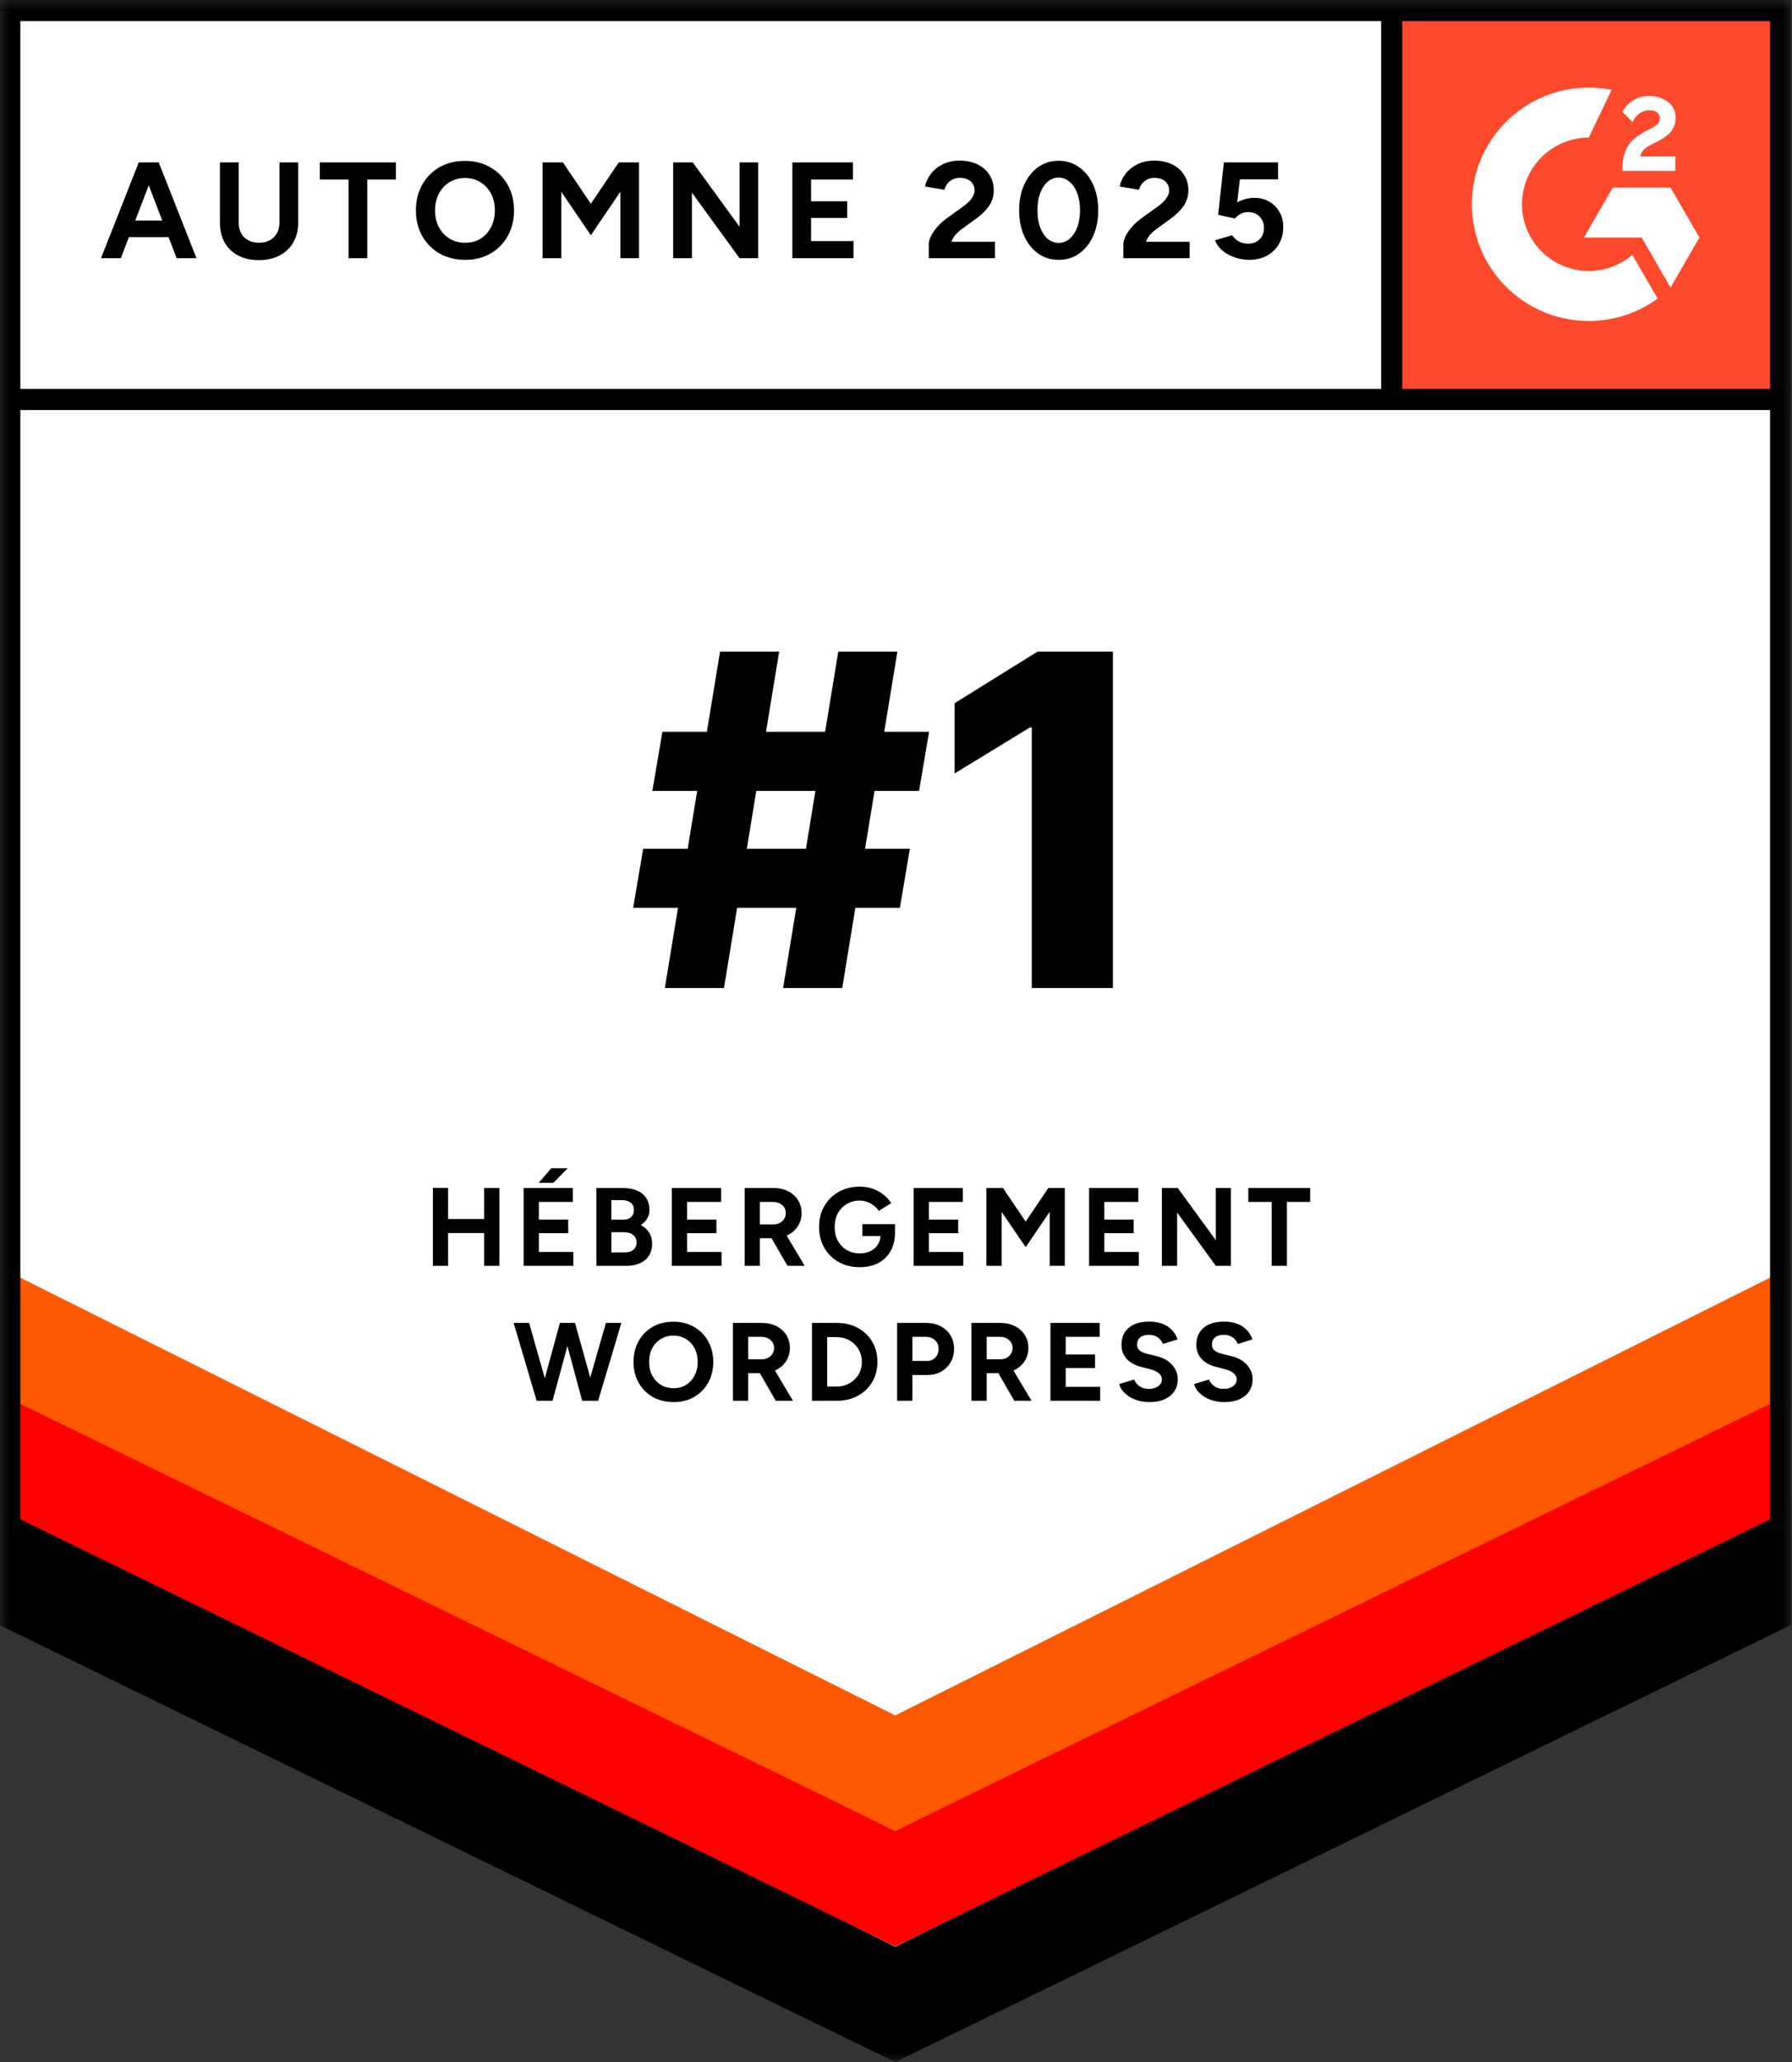 <svg width="93" height="107" viewBox="0 0 93 107" fill="none" xmlns="http://www.w3.org/2000/svg">
<rect x="0" y="0" width="93" height="107" fill="#333333" stroke="none"/>
<g clip-path="url(#clip0_442_48730)">
<mask id="mask0_442_48730" style="mask-type:luminance" maskUnits="userSpaceOnUse" x="0" y="0" width="93" height="107">
<path d="M93 0H0V107H93V0Z" fill="white"/>
</mask>
<g mask="url(#mask0_442_48730)">
<path d="M-0.041 84.12L46.459 107L92.959 84.12V0H-0.041V84.12Z" fill="white"/>
<path d="M-0.041 84.12L46.459 107L92.959 84.12V0H-0.041V84.12Z" fill="white"/>
<path d="M71.731 0H92.959V21.198H71.731V0Z" fill="#FF492C"/>
<path fill-rule="evenodd" clip-rule="evenodd" d="M86.945 8.118H85.131C85.18 7.834 85.356 7.675 85.712 7.495L86.046 7.326C86.643 7.02 86.961 6.676 86.961 6.114C86.961 5.759 86.824 5.481 86.55 5.279C86.282 5.077 85.953 4.978 85.575 4.978C85.273 4.978 84.999 5.055 84.747 5.213C84.501 5.366 84.314 5.563 84.199 5.808L84.725 6.332C84.928 5.923 85.224 5.721 85.613 5.721C85.942 5.721 86.145 5.89 86.145 6.125C86.145 6.322 86.046 6.485 85.668 6.676L85.454 6.78C84.988 7.015 84.665 7.282 84.479 7.588C84.292 7.888 84.199 8.276 84.199 8.74V8.866H86.945V8.118Z" fill="white"/>
<path fill-rule="evenodd" clip-rule="evenodd" d="M86.697 9.733H83.698L82.199 12.326H85.198L86.697 14.92L88.197 12.326L86.697 9.733Z" fill="white"/>
<path fill-rule="evenodd" clip-rule="evenodd" d="M82.454 14.06C80.542 14.06 78.987 12.508 78.987 10.6C78.987 8.692 80.542 7.14 82.454 7.14L83.641 4.661C83.257 4.585 82.861 4.545 82.454 4.545C79.103 4.545 76.387 7.256 76.387 10.6C76.387 13.944 79.103 16.655 82.454 16.655C83.79 16.655 85.025 16.224 86.028 15.493L84.713 13.222C84.106 13.743 83.317 14.06 82.454 14.06Z" fill="white"/>
<path fill-rule="evenodd" clip-rule="evenodd" d="M71.678 20.728V0.674H72.774V20.728L71.678 20.728Z" fill="black"/>
<path d="M-0.041 84.307L-0.041 77.746L46.459 101.006L92.959 77.746L92.958 84.307L46.459 107L-0.041 84.307Z" fill="black"/>
<path d="M-0.041 78.297L-0.041 71.736L46.459 94.996L92.959 71.736L92.958 78.297L46.459 100.99L-0.041 78.297Z" fill="#FF0000"/>
<path d="M-0.041 72.307L-0.041 65.745L46.459 89.005L92.959 65.745L92.958 72.307L46.459 94.999L-0.041 72.307Z" fill="#FF5900"/>
<path fill-rule="evenodd" clip-rule="evenodd" d="M46.459 105.779L91.862 83.439V1.095H1.056V83.439L46.459 105.779ZM-0.041 84.12L46.459 107L92.959 84.12V0H-0.041V84.12Z" fill="black"/>
<path fill-rule="evenodd" clip-rule="evenodd" d="M0.59 20.18H92.53V21.275H0.59V20.18Z" fill="black"/>
<path d="M9.168 13.397L7.265 8.427H8.238L10.197 13.397H9.168ZM5.242 13.397L7.201 8.427H8.174L6.271 13.397H5.242ZM6.165 12.303V11.444H9.282V12.303H6.165ZM13.431 13.496C13.019 13.496 12.661 13.416 12.358 13.255C12.056 13.094 11.821 12.869 11.655 12.58C11.495 12.287 11.414 11.941 11.414 11.544V8.427H12.387V11.544C12.387 11.757 12.429 11.944 12.515 12.105C12.605 12.261 12.728 12.382 12.884 12.467C13.045 12.552 13.232 12.595 13.445 12.595C13.658 12.595 13.842 12.552 13.998 12.467C14.159 12.382 14.283 12.261 14.368 12.105C14.458 11.944 14.503 11.757 14.503 11.544V8.427H15.475V11.544C15.475 11.941 15.39 12.287 15.22 12.58C15.054 12.869 14.817 13.094 14.51 13.255C14.207 13.416 13.847 13.496 13.431 13.496ZM18.089 13.397V9.314H16.598V8.427H20.545V9.314H19.061V13.397H18.089ZM24.148 13.482C23.647 13.482 23.202 13.373 22.814 13.155C22.43 12.933 22.13 12.63 21.912 12.247C21.694 11.858 21.585 11.416 21.585 10.919C21.585 10.412 21.694 9.968 21.912 9.584C22.13 9.196 22.428 8.893 22.806 8.675C23.19 8.458 23.63 8.349 24.127 8.349C24.629 8.349 25.069 8.46 25.448 8.682C25.831 8.9 26.132 9.203 26.349 9.591C26.567 9.975 26.676 10.417 26.676 10.919C26.676 11.416 26.567 11.858 26.349 12.247C26.136 12.63 25.838 12.933 25.455 13.155C25.076 13.373 24.641 13.482 24.148 13.482ZM24.148 12.595C24.451 12.595 24.716 12.524 24.944 12.382C25.175 12.235 25.355 12.036 25.483 11.785C25.616 11.534 25.682 11.246 25.682 10.919C25.682 10.588 25.616 10.296 25.483 10.046C25.351 9.795 25.168 9.598 24.936 9.456C24.704 9.31 24.435 9.236 24.127 9.236C23.829 9.236 23.561 9.31 23.325 9.456C23.093 9.598 22.911 9.795 22.778 10.046C22.645 10.296 22.579 10.588 22.579 10.919C22.579 11.246 22.645 11.534 22.778 11.785C22.911 12.036 23.095 12.235 23.332 12.382C23.569 12.524 23.841 12.595 24.148 12.595ZM28.157 13.397V8.427H29.215L30.663 10.571L32.112 8.427H33.163V13.397H32.197V9.946L30.663 12.204L29.13 9.953V13.397H28.157ZM34.937 13.397V8.427H35.952L38.38 11.764V8.427H39.346V13.397H38.38L35.91 9.996V13.397H34.937ZM41.121 13.397V8.427H44.266V9.314H42.093V10.443H43.968V11.309H42.093V12.509H44.294V13.397H41.121ZM48.2 13.397V12.68C48.2 12.543 48.243 12.391 48.328 12.225C48.413 12.06 48.532 11.894 48.683 11.728C48.835 11.563 49.012 11.409 49.216 11.267L49.968 10.727C50.072 10.656 50.169 10.576 50.259 10.486C50.354 10.396 50.43 10.299 50.487 10.195C50.548 10.086 50.579 9.982 50.579 9.882C50.579 9.759 50.548 9.648 50.487 9.549C50.43 9.449 50.345 9.371 50.231 9.314C50.117 9.258 49.978 9.229 49.812 9.229C49.67 9.229 49.542 9.258 49.429 9.314C49.32 9.371 49.23 9.447 49.159 9.542C49.088 9.636 49.038 9.738 49.01 9.847L48.009 9.676C48.056 9.44 48.158 9.22 48.314 9.016C48.47 8.813 48.674 8.649 48.925 8.526C49.18 8.398 49.469 8.335 49.791 8.335C50.16 8.335 50.477 8.401 50.742 8.533C51.007 8.666 51.211 8.848 51.353 9.08C51.5 9.307 51.573 9.572 51.573 9.875C51.573 10.183 51.488 10.457 51.317 10.699C51.152 10.935 50.922 11.158 50.629 11.366L49.954 11.856C49.817 11.951 49.699 12.055 49.599 12.169C49.5 12.282 49.424 12.408 49.372 12.545H51.637V13.397H48.2ZM54.943 13.482C54.54 13.482 54.185 13.373 53.878 13.155C53.57 12.933 53.328 12.63 53.153 12.247C52.978 11.858 52.891 11.414 52.891 10.912C52.891 10.41 52.978 9.968 53.153 9.584C53.328 9.196 53.568 8.893 53.87 8.675C54.178 8.453 54.533 8.342 54.935 8.342C55.338 8.342 55.693 8.453 56.001 8.675C56.313 8.893 56.557 9.196 56.732 9.584C56.907 9.968 56.995 10.41 56.995 10.912C56.995 11.414 56.907 11.858 56.732 12.247C56.557 12.63 56.315 12.933 56.008 13.155C55.7 13.373 55.345 13.482 54.943 13.482ZM54.943 12.602C55.156 12.602 55.345 12.531 55.511 12.389C55.681 12.242 55.813 12.043 55.908 11.792C56.003 11.537 56.05 11.243 56.05 10.912C56.05 10.581 56.003 10.287 55.908 10.031C55.813 9.776 55.681 9.577 55.511 9.435C55.345 9.288 55.153 9.215 54.935 9.215C54.722 9.215 54.533 9.288 54.367 9.435C54.202 9.577 54.072 9.776 53.977 10.031C53.887 10.287 53.842 10.581 53.842 10.912C53.842 11.243 53.887 11.537 53.977 11.792C54.072 12.043 54.202 12.242 54.367 12.389C54.538 12.531 54.73 12.602 54.943 12.602ZM58.3 13.397V12.68C58.3 12.543 58.343 12.391 58.428 12.225C58.514 12.06 58.632 11.894 58.783 11.728C58.935 11.563 59.112 11.409 59.316 11.267L60.068 10.727C60.172 10.656 60.27 10.576 60.359 10.486C60.454 10.396 60.53 10.299 60.587 10.195C60.648 10.086 60.679 9.982 60.679 9.882C60.679 9.759 60.648 9.648 60.587 9.549C60.53 9.449 60.445 9.371 60.331 9.314C60.218 9.258 60.078 9.229 59.912 9.229C59.77 9.229 59.642 9.258 59.529 9.314C59.42 9.371 59.33 9.447 59.259 9.542C59.188 9.636 59.138 9.738 59.11 9.847L58.109 9.676C58.156 9.44 58.258 9.22 58.414 9.016C58.57 8.813 58.774 8.649 59.025 8.526C59.28 8.398 59.569 8.335 59.891 8.335C60.26 8.335 60.577 8.401 60.842 8.533C61.107 8.666 61.311 8.848 61.453 9.08C61.6 9.307 61.673 9.572 61.673 9.875C61.673 10.183 61.588 10.457 61.417 10.699C61.252 10.935 61.022 11.158 60.729 11.366L60.054 11.856C59.917 11.951 59.799 12.055 59.699 12.169C59.6 12.282 59.524 12.408 59.472 12.545H61.737V13.397H58.3ZM64.823 13.482C64.595 13.482 64.361 13.444 64.12 13.368C63.883 13.293 63.668 13.179 63.474 13.028C63.284 12.876 63.145 12.689 63.055 12.467L63.942 12.204C64.046 12.355 64.169 12.467 64.311 12.538C64.458 12.609 64.609 12.644 64.766 12.644C65.012 12.644 65.211 12.571 65.362 12.424C65.518 12.273 65.596 12.072 65.596 11.821C65.596 11.589 65.521 11.395 65.369 11.239C65.222 11.082 65.026 11.004 64.78 11.004C64.633 11.004 64.498 11.037 64.375 11.104C64.252 11.17 64.157 11.248 64.091 11.338L63.218 11.146L63.516 8.427H66.328V9.307H64.347L64.205 10.5C64.333 10.429 64.475 10.372 64.631 10.33C64.787 10.282 64.955 10.261 65.135 10.266C65.405 10.266 65.651 10.332 65.873 10.465C66.096 10.592 66.271 10.77 66.399 10.997C66.531 11.22 66.597 11.48 66.597 11.778C66.597 12.114 66.522 12.41 66.37 12.666C66.219 12.921 66.011 13.122 65.746 13.269C65.481 13.411 65.173 13.482 64.823 13.482Z" fill="black"/>
</g>
<path d="M25.126 65.679V61.64H25.916V65.679H25.126ZM22.466 65.679V61.634H23.256V65.679H22.466ZM23.054 63.977V63.25H25.501V63.977H23.054ZM27.174 65.679V61.64H29.73V62.361H27.965V63.279H29.488V63.983H27.965V64.958H29.753V65.679H27.174ZM27.959 61.369L28.611 60.613H29.465L28.721 61.369H27.959ZM30.953 65.679V61.64H32.32C32.597 61.64 32.84 61.682 33.047 61.767C33.255 61.852 33.417 61.981 33.532 62.154C33.647 62.323 33.705 62.535 33.705 62.788C33.705 62.946 33.665 63.092 33.584 63.227C33.507 63.358 33.397 63.471 33.255 63.567C33.444 63.663 33.588 63.792 33.688 63.954C33.792 64.112 33.844 64.302 33.844 64.525C33.844 64.771 33.788 64.981 33.676 65.154C33.565 65.327 33.409 65.458 33.209 65.546C33.009 65.635 32.774 65.679 32.505 65.679H30.953ZM31.726 64.981H32.43C32.618 64.981 32.767 64.935 32.874 64.843C32.982 64.746 33.036 64.619 33.036 64.462C33.036 64.296 32.976 64.168 32.857 64.075C32.738 63.979 32.574 63.931 32.367 63.931H31.726V64.981ZM31.726 63.285H32.338C32.511 63.285 32.647 63.24 32.747 63.152C32.847 63.063 32.897 62.938 32.897 62.777C32.897 62.615 32.842 62.49 32.73 62.402C32.618 62.313 32.467 62.269 32.274 62.269H31.726V63.285ZM34.867 65.679V61.64H37.423V62.361H35.657V63.279H37.18V63.983H35.657V64.958H37.446V65.679H34.867ZM38.645 65.679V61.64H40.145C40.43 61.64 40.682 61.696 40.901 61.807C41.12 61.919 41.292 62.073 41.415 62.269C41.538 62.462 41.599 62.687 41.599 62.944C41.599 63.198 41.534 63.425 41.403 63.625C41.276 63.821 41.101 63.975 40.878 64.087C40.655 64.194 40.401 64.248 40.117 64.248H39.436V65.679H38.645ZM40.867 65.679L39.932 64.058L40.538 63.625L41.761 65.679H40.867ZM39.436 63.527H40.151C40.27 63.527 40.376 63.502 40.468 63.452C40.565 63.402 40.64 63.333 40.694 63.244C40.751 63.156 40.78 63.056 40.78 62.944C40.78 62.771 40.717 62.631 40.59 62.523C40.467 62.415 40.307 62.361 40.111 62.361H39.436V63.527ZM44.62 65.748C44.209 65.748 43.843 65.66 43.524 65.483C43.209 65.302 42.96 65.056 42.78 64.745C42.599 64.429 42.508 64.067 42.508 63.66C42.508 63.252 42.599 62.892 42.78 62.581C42.96 62.265 43.209 62.019 43.524 61.842C43.843 61.661 44.209 61.571 44.62 61.571C44.866 61.571 45.093 61.608 45.301 61.681C45.509 61.754 45.691 61.856 45.849 61.986C46.011 62.113 46.145 62.26 46.253 62.425L45.607 62.829C45.541 62.725 45.455 62.633 45.347 62.552C45.243 62.471 45.128 62.408 45.001 62.361C44.874 62.315 44.747 62.292 44.62 62.292C44.366 62.292 44.141 62.352 43.945 62.471C43.749 62.587 43.595 62.746 43.483 62.95C43.372 63.154 43.316 63.39 43.316 63.66C43.316 63.925 43.37 64.162 43.478 64.369C43.589 64.577 43.745 64.741 43.945 64.86C44.145 64.975 44.376 65.033 44.638 65.033C44.841 65.033 45.022 64.993 45.18 64.912C45.342 64.831 45.468 64.718 45.561 64.571C45.653 64.425 45.699 64.256 45.699 64.064L46.449 63.948C46.449 64.329 46.37 64.654 46.213 64.923C46.059 65.193 45.843 65.398 45.566 65.541C45.293 65.679 44.978 65.748 44.62 65.748ZM44.753 64.133V63.515H46.449V64.006L46.022 64.133H44.753ZM47.414 65.679V61.64H49.97V62.361H48.204V63.279H49.728V63.983H48.204V64.958H49.993V65.679H47.414ZM51.192 65.679V61.64H52.052L53.229 63.383L54.406 61.64H55.26V65.679H54.476V62.875L53.229 64.71L51.983 62.881V65.679H51.192ZM56.521 65.679V61.64H59.077V62.361H57.311V63.279H58.834V63.983H57.311V64.958H59.1V65.679H56.521ZM60.299 65.679V61.64H61.124L63.098 64.352V61.64H63.882V65.679H63.098L61.09 62.915V65.679H60.299ZM65.997 65.679V62.361H64.785V61.64H67.993V62.361H66.787V65.679H65.997ZM30.286 72.679L31.446 68.64H32.248L31.042 72.679H30.286ZM27.851 72.679L26.657 68.64H27.459L28.607 72.679H27.851ZM27.955 72.679L29.057 68.64H29.773L28.676 72.679H27.955ZM30.211 72.679L29.126 68.64H29.842L30.967 72.679H30.211ZM34.962 72.748C34.554 72.748 34.193 72.66 33.877 72.483C33.565 72.302 33.321 72.056 33.144 71.745C32.967 71.429 32.879 71.069 32.879 70.665C32.879 70.254 32.967 69.892 33.144 69.581C33.321 69.265 33.563 69.019 33.871 68.842C34.183 68.665 34.541 68.577 34.944 68.577C35.352 68.577 35.71 68.667 36.018 68.848C36.329 69.025 36.574 69.271 36.751 69.587C36.927 69.898 37.016 70.258 37.016 70.665C37.016 71.069 36.927 71.429 36.751 71.745C36.577 72.056 36.335 72.302 36.023 72.483C35.716 72.66 35.362 72.748 34.962 72.748ZM34.962 72.027C35.208 72.027 35.423 71.969 35.608 71.854C35.797 71.735 35.943 71.573 36.047 71.369C36.154 71.165 36.208 70.931 36.208 70.665C36.208 70.396 36.154 70.16 36.047 69.956C35.939 69.752 35.791 69.592 35.602 69.477C35.414 69.358 35.194 69.298 34.944 69.298C34.702 69.298 34.485 69.358 34.292 69.477C34.104 69.592 33.956 69.752 33.848 69.956C33.74 70.16 33.687 70.396 33.687 70.665C33.687 70.931 33.74 71.165 33.848 71.369C33.956 71.573 34.106 71.735 34.298 71.854C34.491 71.969 34.712 72.027 34.962 72.027ZM38.038 72.679V68.64H39.538C39.823 68.64 40.075 68.696 40.294 68.808C40.513 68.919 40.684 69.073 40.807 69.269C40.931 69.462 40.992 69.686 40.992 69.944C40.992 70.198 40.927 70.425 40.796 70.625C40.669 70.821 40.494 70.975 40.271 71.087C40.048 71.194 39.794 71.248 39.509 71.248H38.828V72.679H38.038ZM40.259 72.679L39.325 71.058L39.93 70.625L41.154 72.679H40.259ZM38.828 70.527H39.544C39.663 70.527 39.769 70.502 39.861 70.452C39.957 70.402 40.032 70.333 40.086 70.244C40.144 70.156 40.173 70.056 40.173 69.944C40.173 69.771 40.109 69.631 39.982 69.523C39.859 69.415 39.7 69.361 39.503 69.361H38.828V70.527ZM42.138 72.679V68.64H43.43C43.842 68.64 44.205 68.727 44.521 68.9C44.84 69.073 45.088 69.311 45.265 69.615C45.446 69.915 45.536 70.263 45.536 70.66C45.536 71.052 45.446 71.4 45.265 71.704C45.088 72.008 44.84 72.246 44.521 72.419C44.205 72.593 43.842 72.679 43.43 72.679H42.138ZM42.928 71.941H43.43C43.615 71.941 43.786 71.908 43.944 71.843C44.101 71.777 44.238 71.687 44.353 71.571C44.472 71.456 44.565 71.321 44.63 71.168C44.696 71.01 44.728 70.841 44.728 70.66C44.728 70.479 44.696 70.312 44.63 70.158C44.565 70 44.472 69.863 44.353 69.748C44.238 69.633 44.101 69.542 43.944 69.477C43.786 69.412 43.615 69.379 43.43 69.379H42.928V71.941ZM46.559 72.679V68.64H48.059C48.343 68.64 48.595 68.698 48.815 68.813C49.034 68.925 49.205 69.083 49.328 69.286C49.451 69.487 49.513 69.719 49.513 69.985C49.513 70.246 49.453 70.479 49.334 70.683C49.215 70.887 49.051 71.048 48.843 71.168C48.636 71.283 48.395 71.341 48.122 71.341H47.349V72.679H46.559ZM47.349 70.614H48.105C48.282 70.614 48.426 70.556 48.538 70.44C48.653 70.321 48.711 70.169 48.711 69.985C48.711 69.8 48.647 69.65 48.52 69.534C48.397 69.419 48.238 69.361 48.041 69.361H47.349V70.614ZM50.416 72.679V68.64H51.916C52.201 68.64 52.453 68.696 52.672 68.808C52.891 68.919 53.062 69.073 53.186 69.269C53.309 69.462 53.37 69.686 53.37 69.944C53.37 70.198 53.305 70.425 53.174 70.625C53.047 70.821 52.872 70.975 52.649 71.087C52.426 71.194 52.172 71.248 51.887 71.248H51.206V72.679H50.416ZM52.638 72.679L51.703 71.058L52.309 70.625L53.532 72.679H52.638ZM51.206 70.527H51.922C52.041 70.527 52.147 70.502 52.239 70.452C52.336 70.402 52.41 70.333 52.464 70.244C52.522 70.156 52.551 70.056 52.551 69.944C52.551 69.771 52.487 69.631 52.361 69.523C52.237 69.415 52.078 69.361 51.882 69.361H51.206V70.527ZM54.516 72.679V68.64H57.072V69.361H55.306V70.279H56.83V70.983H55.306V71.958H57.095V72.679H54.516ZM59.65 72.748C59.446 72.748 59.256 72.723 59.079 72.673C58.902 72.623 58.744 72.554 58.606 72.466C58.468 72.373 58.352 72.272 58.26 72.16C58.171 72.048 58.114 71.931 58.087 71.808L58.86 71.577C58.91 71.708 58.998 71.821 59.125 71.918C59.252 72.01 59.412 72.058 59.604 72.062C59.808 72.066 59.973 72.021 60.1 71.929C60.231 71.837 60.297 71.718 60.297 71.571C60.297 71.444 60.245 71.339 60.141 71.254C60.041 71.165 59.902 71.098 59.725 71.052L59.2 70.914C59.004 70.864 58.831 70.789 58.681 70.689C58.531 70.585 58.414 70.458 58.329 70.308C58.244 70.158 58.202 69.983 58.202 69.783C58.202 69.402 58.327 69.106 58.577 68.894C58.831 68.679 59.189 68.571 59.65 68.571C59.908 68.571 60.133 68.609 60.325 68.686C60.522 68.759 60.685 68.865 60.816 69.004C60.947 69.142 61.047 69.306 61.116 69.494L60.349 69.731C60.302 69.6 60.218 69.488 60.095 69.396C59.971 69.304 59.816 69.258 59.627 69.258C59.435 69.258 59.283 69.302 59.171 69.39C59.064 69.479 59.01 69.604 59.01 69.765C59.01 69.892 59.052 69.992 59.137 70.065C59.225 70.138 59.344 70.194 59.495 70.233L60.025 70.365C60.372 70.45 60.641 70.602 60.833 70.821C61.026 71.04 61.122 71.285 61.122 71.554C61.122 71.793 61.064 72.002 60.949 72.183C60.833 72.36 60.666 72.498 60.447 72.598C60.227 72.698 59.962 72.748 59.65 72.748ZM63.536 72.748C63.332 72.748 63.142 72.723 62.965 72.673C62.788 72.623 62.63 72.554 62.492 72.466C62.353 72.373 62.238 72.272 62.145 72.16C62.057 72.048 61.999 71.931 61.972 71.808L62.745 71.577C62.795 71.708 62.884 71.821 63.011 71.918C63.138 72.01 63.297 72.058 63.49 72.062C63.694 72.066 63.859 72.021 63.986 71.929C64.117 71.837 64.182 71.718 64.182 71.571C64.182 71.444 64.13 71.339 64.026 71.254C63.926 71.165 63.788 71.098 63.611 71.052L63.086 70.914C62.89 70.864 62.717 70.789 62.567 70.689C62.417 70.585 62.299 70.458 62.215 70.308C62.13 70.158 62.088 69.983 62.088 69.783C62.088 69.402 62.213 69.106 62.463 68.894C62.717 68.679 63.074 68.571 63.536 68.571C63.794 68.571 64.019 68.609 64.211 68.686C64.407 68.759 64.571 68.865 64.701 69.004C64.832 69.142 64.932 69.306 65.001 69.494L64.234 69.731C64.188 69.6 64.103 69.488 63.98 69.396C63.857 69.304 63.701 69.258 63.513 69.258C63.321 69.258 63.169 69.302 63.057 69.39C62.949 69.479 62.895 69.604 62.895 69.765C62.895 69.892 62.938 69.992 63.022 70.065C63.111 70.138 63.23 70.194 63.38 70.233L63.911 70.365C64.257 70.45 64.526 70.602 64.719 70.821C64.911 71.04 65.007 71.285 65.007 71.554C65.007 71.793 64.95 72.002 64.834 72.183C64.719 72.36 64.552 72.498 64.332 72.598C64.113 72.698 63.847 72.748 63.536 72.748Z" fill="black"/>
<path d="M40.641 51.264L43.504 33.81H46.572L43.709 51.264H40.641ZM32.859 47.105L33.379 44.037H47.22L46.7 47.105H32.859ZM34.504 51.264L37.368 33.81H40.436L37.572 51.264H34.504ZM33.856 41.037L34.376 37.969H48.217L47.697 41.037H33.856ZM57.756 33.81V51.264H53.546V37.747H53.444L49.541 40.133V36.486L53.844 33.81H57.756Z" fill="black"/>
</g>
<defs>
<clipPath id="clip0_442_48730">
<rect width="93" height="107" fill="white"/>
</clipPath>
</defs>
</svg>
